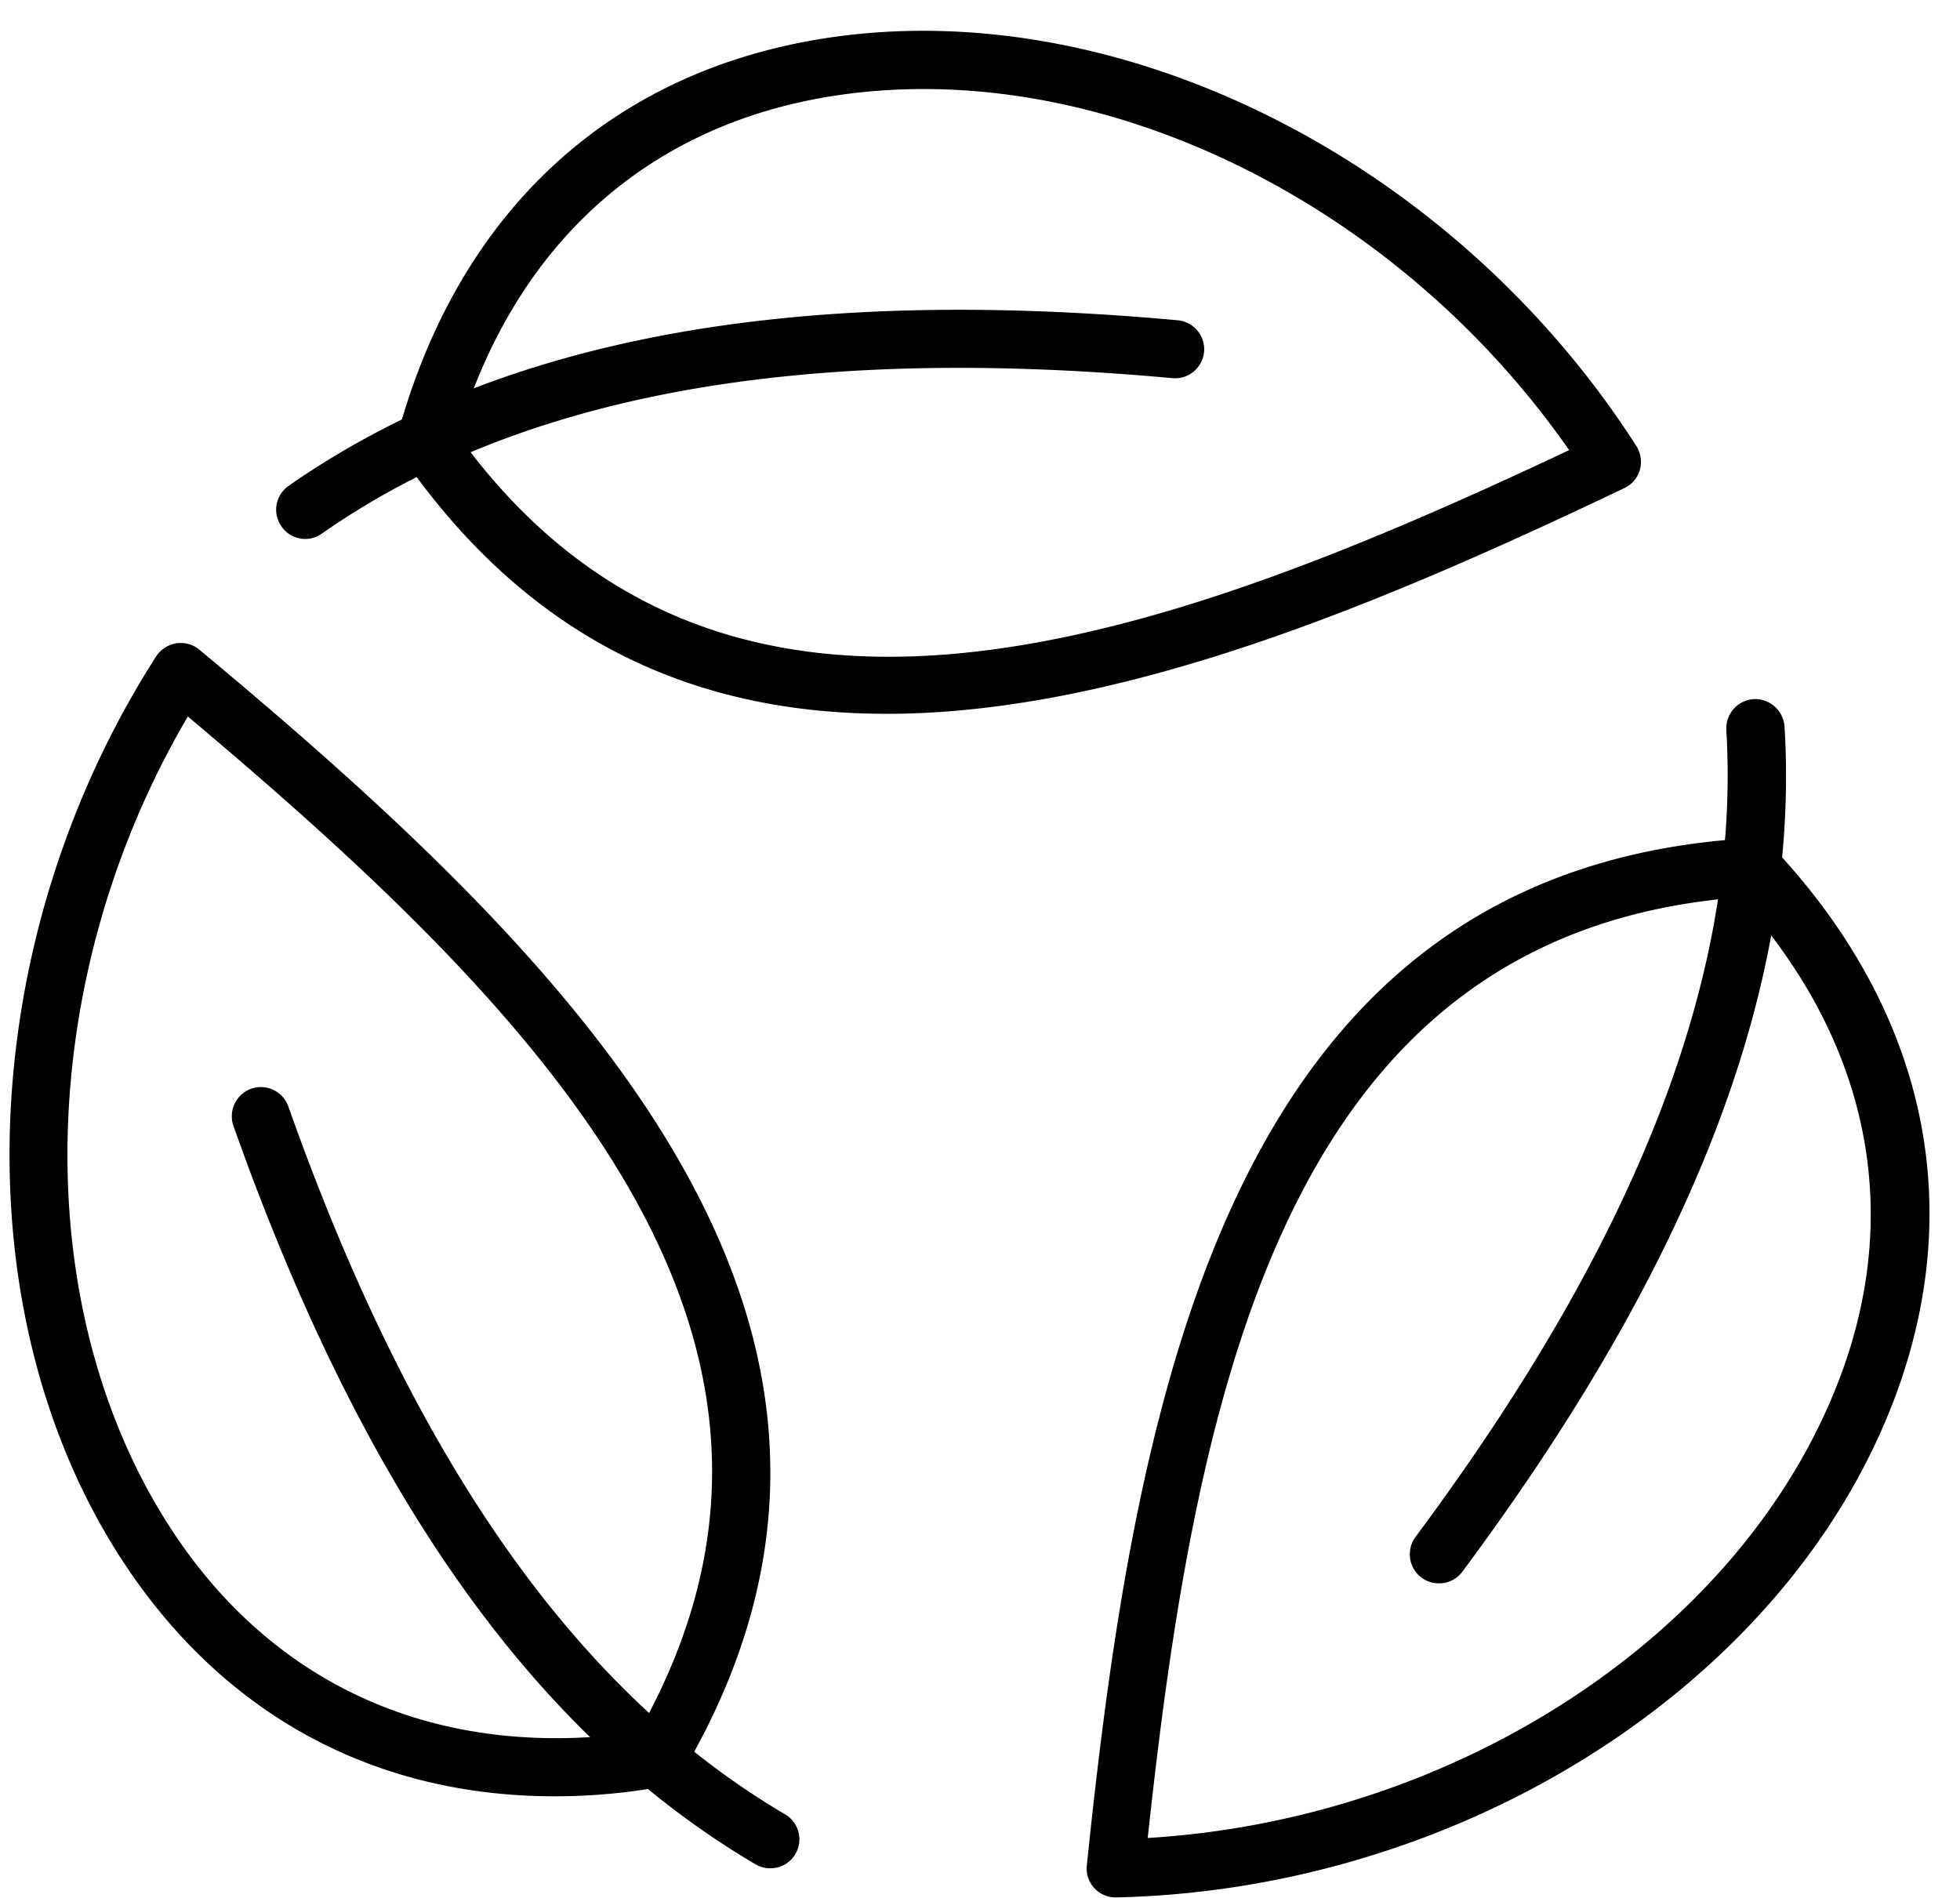 <svg fill="none" height="61" width="63" xmlns="http://www.w3.org/2000/svg"><path d="M9.818 17.324a.918.918 0 0 1-.772-.405.931.931 0 0 1 .232-1.302c6.768-4.724 16.12-6.46 28.576-5.322a.937.937 0 0 1 .849 1.012.937.937 0 0 1-1.013.849c-12.003-1.1-20.95.53-27.342 4.994a.916.916 0 0 1-.53.174Z" fill="#000"></path><path d="M28.493 22.944c-5.958 0-11.367-2.198-15.561-8.253a.973.973 0 0 1-.135-.78c1.957-7.126 6.845-11.628 13.767-12.688 9.459-1.447 20.16 3.953 26.032 13.112a.958.958 0 0 1 .116.762.937.937 0 0 1-.492.588c-7.838 3.74-16.207 7.26-23.727 7.26Zm-13.777-8.957c8.465 11.724 22.204 6.855 35.721.482C44.845 6.448 35.291 1.791 26.854 3.073c-6.026.916-10.316 4.782-12.138 10.914ZM46.252 50.895a.945.945 0 0 1-.559-.183.938.938 0 0 1-.192-1.312c7.192-9.67 10.451-18.154 9.988-25.935a.944.944 0 0 1 .878-.993.95.95 0 0 1 .993.877c.501 8.244-2.883 17.124-10.355 27.17a.919.919 0 0 1-.753.376Z" fill="#000"></path><path d="M35.859 60.99a.92.92 0 0 1-.685-.3.922.922 0 0 1-.24-.732c1.6-15.465 4.704-32.049 21.317-33.013a.96.96 0 0 1 .732.29c5.062 5.38 6.363 11.897 3.654 18.367-3.692 8.822-13.873 15.147-24.759 15.388h-.02Zm20.054-32.145C41.49 29.963 38.491 44.233 36.891 59.08c9.756-.588 18.714-6.325 22.011-14.202 2.362-5.611 1.292-11.29-2.989-16.033ZM24.762 60.054a.914.914 0 0 1-.473-.125c-7.115-4.184-12.61-11.945-16.785-23.737a.942.942 0 0 1 .569-1.196.938.938 0 0 1 1.195.57c4.02 11.356 9.246 18.8 15.966 22.753a.93.93 0 0 1 .328 1.282.922.922 0 0 1-.8.453Z" fill="#000"></path><path d="M17.83 57.74c-5.775 0-10.606-2.593-13.845-7.5-5.265-7.984-4.84-19.968 1.031-29.137a.97.97 0 0 1 .646-.424c.26-.039.53.029.743.202 11.945 9.95 23.977 21.77 15.522 36.108a.904.904 0 0 1-.655.443 19.423 19.423 0 0 1-3.442.308ZM6.038 23.032C1.083 31.458.851 42.083 5.546 49.218c3.346 5.081 8.658 7.366 14.983 6.46 7.115-12.602-3.066-23.043-14.49-32.646Z" fill="#000"></path></svg>